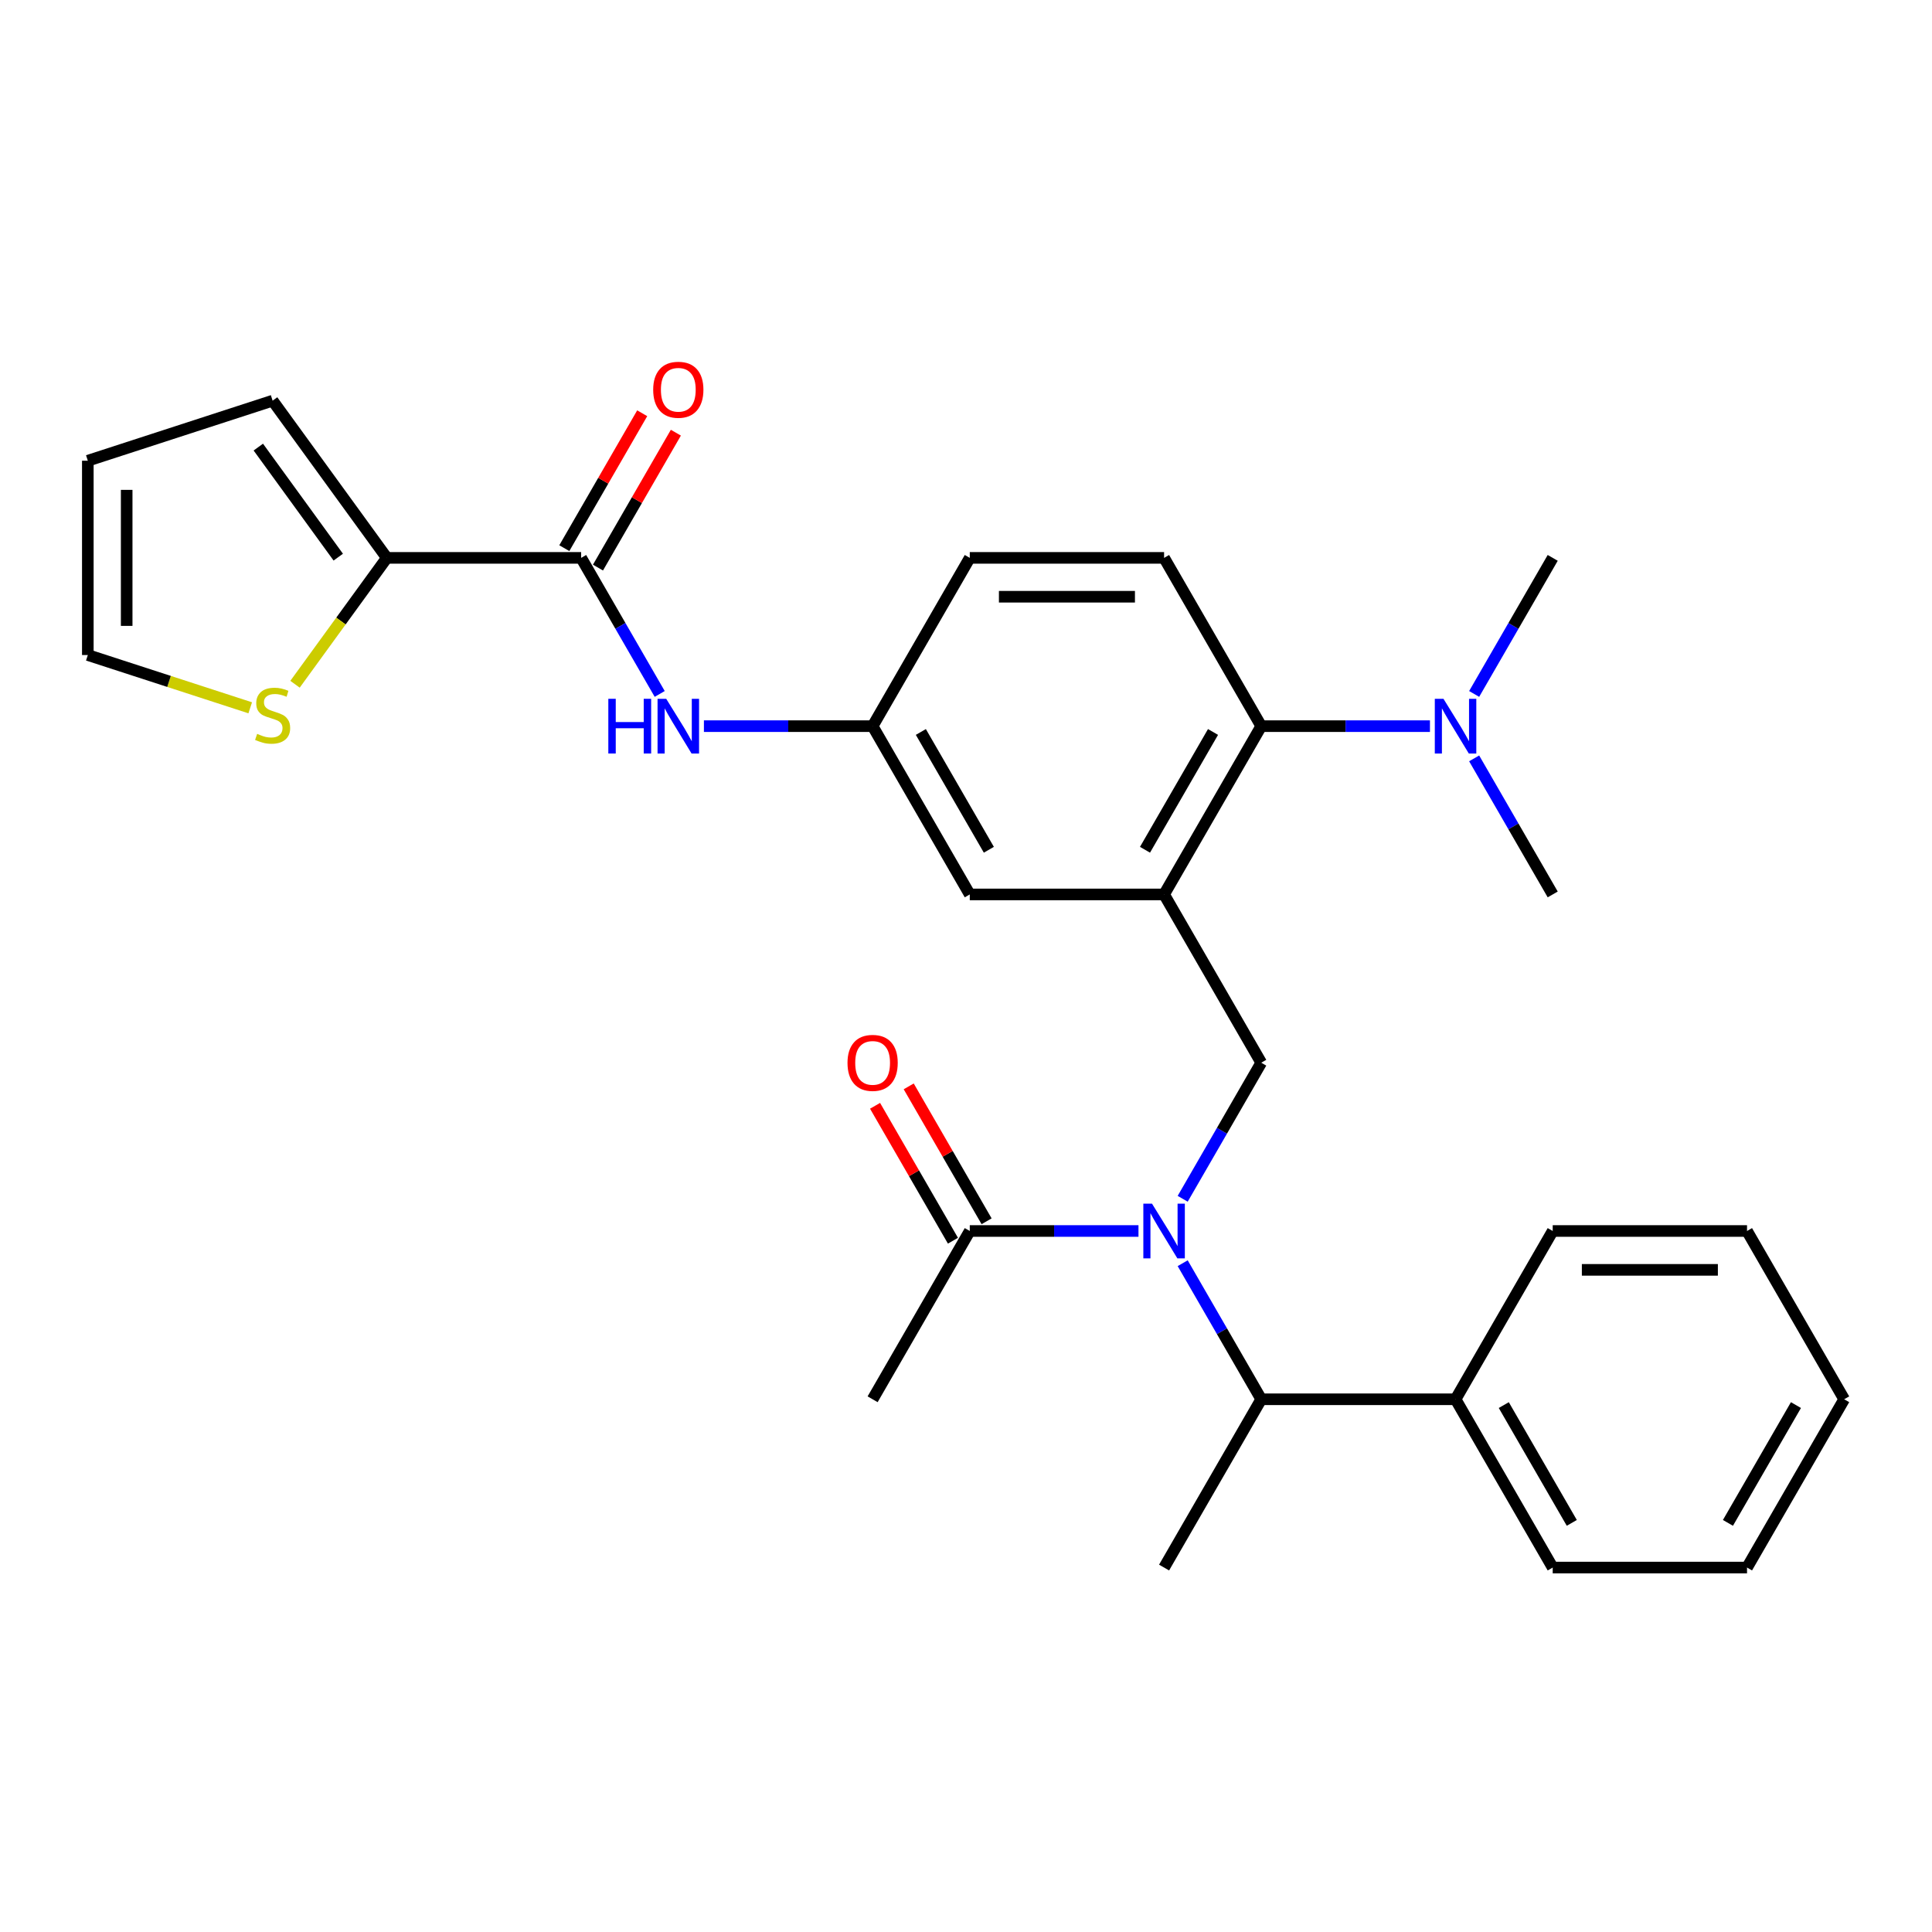 <?xml version='1.0' encoding='iso-8859-1'?>
<svg version='1.1' baseProfile='full'
              xmlns='http://www.w3.org/2000/svg'
                      xmlns:rdkit='http://www.rdkit.org/xml'
                      xmlns:xlink='http://www.w3.org/1999/xlink'
                  xml:space='preserve'
width='1000px' height='1000px' viewBox='0 0 1000 1000'>
<!-- END OF HEADER -->
<rect style='opacity:1.0;fill:#FFFFFF;stroke:none' width='1000' height='1000' x='0' y='0'> </rect>
<path class='bond-1' d='M 612.156,620.487 L 632.487,585.273' style='fill:none;fill-rule:evenodd;stroke:#0000FF;stroke-width:6px;stroke-linecap:butt;stroke-linejoin:miter;stroke-opacity:1' />
<path class='bond-1' d='M 632.487,585.273 L 652.817,550.06' style='fill:none;fill-rule:evenodd;stroke:#000000;stroke-width:6px;stroke-linecap:butt;stroke-linejoin:miter;stroke-opacity:1' />
<path class='bond-5' d='M 589.275,637.161 L 545.614,637.161' style='fill:none;fill-rule:evenodd;stroke:#0000FF;stroke-width:6px;stroke-linecap:butt;stroke-linejoin:miter;stroke-opacity:1' />
<path class='bond-5' d='M 545.614,637.161 L 501.953,637.161' style='fill:none;fill-rule:evenodd;stroke:#000000;stroke-width:6px;stroke-linecap:butt;stroke-linejoin:miter;stroke-opacity:1' />
<path class='bond-7' d='M 612.156,653.836 L 632.487,689.049' style='fill:none;fill-rule:evenodd;stroke:#0000FF;stroke-width:6px;stroke-linecap:butt;stroke-linejoin:miter;stroke-opacity:1' />
<path class='bond-7' d='M 632.487,689.049 L 652.817,724.263' style='fill:none;fill-rule:evenodd;stroke:#000000;stroke-width:6px;stroke-linecap:butt;stroke-linejoin:miter;stroke-opacity:1' />
<path class='bond-0' d='M 602.529,462.958 L 652.817,550.06' style='fill:none;fill-rule:evenodd;stroke:#000000;stroke-width:6px;stroke-linecap:butt;stroke-linejoin:miter;stroke-opacity:1' />
<path class='bond-4' d='M 602.529,462.958 L 652.817,375.857' style='fill:none;fill-rule:evenodd;stroke:#000000;stroke-width:6px;stroke-linecap:butt;stroke-linejoin:miter;stroke-opacity:1' />
<path class='bond-4' d='M 592.652,439.836 L 627.854,378.865' style='fill:none;fill-rule:evenodd;stroke:#000000;stroke-width:6px;stroke-linecap:butt;stroke-linejoin:miter;stroke-opacity:1' />
<path class='bond-9' d='M 602.529,462.958 L 501.953,462.958' style='fill:none;fill-rule:evenodd;stroke:#000000;stroke-width:6px;stroke-linecap:butt;stroke-linejoin:miter;stroke-opacity:1' />
<path class='bond-2' d='M 300.801,288.756 L 321.132,323.969' style='fill:none;fill-rule:evenodd;stroke:#000000;stroke-width:6px;stroke-linecap:butt;stroke-linejoin:miter;stroke-opacity:1' />
<path class='bond-2' d='M 321.132,323.969 L 341.462,359.183' style='fill:none;fill-rule:evenodd;stroke:#0000FF;stroke-width:6px;stroke-linecap:butt;stroke-linejoin:miter;stroke-opacity:1' />
<path class='bond-3' d='M 300.801,288.756 L 200.225,288.756' style='fill:none;fill-rule:evenodd;stroke:#000000;stroke-width:6px;stroke-linecap:butt;stroke-linejoin:miter;stroke-opacity:1' />
<path class='bond-14' d='M 309.511,293.784 L 329.669,258.871' style='fill:none;fill-rule:evenodd;stroke:#000000;stroke-width:6px;stroke-linecap:butt;stroke-linejoin:miter;stroke-opacity:1' />
<path class='bond-14' d='M 329.669,258.871 L 349.826,223.957' style='fill:none;fill-rule:evenodd;stroke:#FF0000;stroke-width:6px;stroke-linecap:butt;stroke-linejoin:miter;stroke-opacity:1' />
<path class='bond-14' d='M 292.091,283.727 L 312.248,248.813' style='fill:none;fill-rule:evenodd;stroke:#000000;stroke-width:6px;stroke-linecap:butt;stroke-linejoin:miter;stroke-opacity:1' />
<path class='bond-14' d='M 312.248,248.813 L 332.406,213.9' style='fill:none;fill-rule:evenodd;stroke:#FF0000;stroke-width:6px;stroke-linecap:butt;stroke-linejoin:miter;stroke-opacity:1' />
<path class='bond-8' d='M 200.225,288.756 L 176.464,321.46' style='fill:none;fill-rule:evenodd;stroke:#000000;stroke-width:6px;stroke-linecap:butt;stroke-linejoin:miter;stroke-opacity:1' />
<path class='bond-8' d='M 176.464,321.46 L 152.702,354.165' style='fill:none;fill-rule:evenodd;stroke:#CCCC00;stroke-width:6px;stroke-linecap:butt;stroke-linejoin:miter;stroke-opacity:1' />
<path class='bond-13' d='M 200.225,288.756 L 141.108,207.388' style='fill:none;fill-rule:evenodd;stroke:#000000;stroke-width:6px;stroke-linecap:butt;stroke-linejoin:miter;stroke-opacity:1' />
<path class='bond-13' d='M 175.084,288.374 L 133.702,231.416' style='fill:none;fill-rule:evenodd;stroke:#000000;stroke-width:6px;stroke-linecap:butt;stroke-linejoin:miter;stroke-opacity:1' />
<path class='bond-10' d='M 652.817,375.857 L 602.529,288.756' style='fill:none;fill-rule:evenodd;stroke:#000000;stroke-width:6px;stroke-linecap:butt;stroke-linejoin:miter;stroke-opacity:1' />
<path class='bond-12' d='M 652.817,375.857 L 696.478,375.857' style='fill:none;fill-rule:evenodd;stroke:#000000;stroke-width:6px;stroke-linecap:butt;stroke-linejoin:miter;stroke-opacity:1' />
<path class='bond-12' d='M 696.478,375.857 L 740.139,375.857' style='fill:none;fill-rule:evenodd;stroke:#0000FF;stroke-width:6px;stroke-linecap:butt;stroke-linejoin:miter;stroke-opacity:1' />
<path class='bond-16' d='M 510.663,632.132 L 490.506,597.219' style='fill:none;fill-rule:evenodd;stroke:#000000;stroke-width:6px;stroke-linecap:butt;stroke-linejoin:miter;stroke-opacity:1' />
<path class='bond-16' d='M 490.506,597.219 L 470.349,562.305' style='fill:none;fill-rule:evenodd;stroke:#FF0000;stroke-width:6px;stroke-linecap:butt;stroke-linejoin:miter;stroke-opacity:1' />
<path class='bond-16' d='M 493.243,642.19 L 473.086,607.276' style='fill:none;fill-rule:evenodd;stroke:#000000;stroke-width:6px;stroke-linecap:butt;stroke-linejoin:miter;stroke-opacity:1' />
<path class='bond-16' d='M 473.086,607.276 L 452.928,572.363' style='fill:none;fill-rule:evenodd;stroke:#FF0000;stroke-width:6px;stroke-linecap:butt;stroke-linejoin:miter;stroke-opacity:1' />
<path class='bond-20' d='M 501.953,637.161 L 451.665,724.263' style='fill:none;fill-rule:evenodd;stroke:#000000;stroke-width:6px;stroke-linecap:butt;stroke-linejoin:miter;stroke-opacity:1' />
<path class='bond-6' d='M 364.344,375.857 L 408.004,375.857' style='fill:none;fill-rule:evenodd;stroke:#0000FF;stroke-width:6px;stroke-linecap:butt;stroke-linejoin:miter;stroke-opacity:1' />
<path class='bond-6' d='M 408.004,375.857 L 451.665,375.857' style='fill:none;fill-rule:evenodd;stroke:#000000;stroke-width:6px;stroke-linecap:butt;stroke-linejoin:miter;stroke-opacity:1' />
<path class='bond-18' d='M 652.817,724.263 L 753.393,724.263' style='fill:none;fill-rule:evenodd;stroke:#000000;stroke-width:6px;stroke-linecap:butt;stroke-linejoin:miter;stroke-opacity:1' />
<path class='bond-21' d='M 652.817,724.263 L 602.529,811.364' style='fill:none;fill-rule:evenodd;stroke:#000000;stroke-width:6px;stroke-linecap:butt;stroke-linejoin:miter;stroke-opacity:1' />
<path class='bond-15' d='M 129.514,366.356 L 87.484,352.7' style='fill:none;fill-rule:evenodd;stroke:#CCCC00;stroke-width:6px;stroke-linecap:butt;stroke-linejoin:miter;stroke-opacity:1' />
<path class='bond-15' d='M 87.484,352.7 L 45.455,339.044' style='fill:none;fill-rule:evenodd;stroke:#000000;stroke-width:6px;stroke-linecap:butt;stroke-linejoin:miter;stroke-opacity:1' />
<path class='bond-11' d='M 501.953,462.958 L 451.665,375.857' style='fill:none;fill-rule:evenodd;stroke:#000000;stroke-width:6px;stroke-linecap:butt;stroke-linejoin:miter;stroke-opacity:1' />
<path class='bond-11' d='M 511.83,439.836 L 476.629,378.865' style='fill:none;fill-rule:evenodd;stroke:#000000;stroke-width:6px;stroke-linecap:butt;stroke-linejoin:miter;stroke-opacity:1' />
<path class='bond-30' d='M 602.529,288.756 L 501.953,288.756' style='fill:none;fill-rule:evenodd;stroke:#000000;stroke-width:6px;stroke-linecap:butt;stroke-linejoin:miter;stroke-opacity:1' />
<path class='bond-30' d='M 587.443,308.871 L 517.04,308.871' style='fill:none;fill-rule:evenodd;stroke:#000000;stroke-width:6px;stroke-linecap:butt;stroke-linejoin:miter;stroke-opacity:1' />
<path class='bond-19' d='M 451.665,375.857 L 501.953,288.756' style='fill:none;fill-rule:evenodd;stroke:#000000;stroke-width:6px;stroke-linecap:butt;stroke-linejoin:miter;stroke-opacity:1' />
<path class='bond-22' d='M 763.02,359.183 L 783.351,323.969' style='fill:none;fill-rule:evenodd;stroke:#0000FF;stroke-width:6px;stroke-linecap:butt;stroke-linejoin:miter;stroke-opacity:1' />
<path class='bond-22' d='M 783.351,323.969 L 803.681,288.756' style='fill:none;fill-rule:evenodd;stroke:#000000;stroke-width:6px;stroke-linecap:butt;stroke-linejoin:miter;stroke-opacity:1' />
<path class='bond-23' d='M 763.02,392.531 L 783.351,427.745' style='fill:none;fill-rule:evenodd;stroke:#0000FF;stroke-width:6px;stroke-linecap:butt;stroke-linejoin:miter;stroke-opacity:1' />
<path class='bond-23' d='M 783.351,427.745 L 803.681,462.958' style='fill:none;fill-rule:evenodd;stroke:#000000;stroke-width:6px;stroke-linecap:butt;stroke-linejoin:miter;stroke-opacity:1' />
<path class='bond-17' d='M 141.108,207.388 L 45.455,238.468' style='fill:none;fill-rule:evenodd;stroke:#000000;stroke-width:6px;stroke-linecap:butt;stroke-linejoin:miter;stroke-opacity:1' />
<path class='bond-31' d='M 45.455,339.044 L 45.455,238.468' style='fill:none;fill-rule:evenodd;stroke:#000000;stroke-width:6px;stroke-linecap:butt;stroke-linejoin:miter;stroke-opacity:1' />
<path class='bond-31' d='M 65.57,323.957 L 65.57,253.554' style='fill:none;fill-rule:evenodd;stroke:#000000;stroke-width:6px;stroke-linecap:butt;stroke-linejoin:miter;stroke-opacity:1' />
<path class='bond-24' d='M 753.393,724.263 L 803.681,811.364' style='fill:none;fill-rule:evenodd;stroke:#000000;stroke-width:6px;stroke-linecap:butt;stroke-linejoin:miter;stroke-opacity:1' />
<path class='bond-24' d='M 778.357,727.27 L 813.558,788.241' style='fill:none;fill-rule:evenodd;stroke:#000000;stroke-width:6px;stroke-linecap:butt;stroke-linejoin:miter;stroke-opacity:1' />
<path class='bond-25' d='M 753.393,724.263 L 803.681,637.161' style='fill:none;fill-rule:evenodd;stroke:#000000;stroke-width:6px;stroke-linecap:butt;stroke-linejoin:miter;stroke-opacity:1' />
<path class='bond-26' d='M 803.681,811.364 L 904.257,811.364' style='fill:none;fill-rule:evenodd;stroke:#000000;stroke-width:6px;stroke-linecap:butt;stroke-linejoin:miter;stroke-opacity:1' />
<path class='bond-27' d='M 803.681,637.161 L 904.257,637.161' style='fill:none;fill-rule:evenodd;stroke:#000000;stroke-width:6px;stroke-linecap:butt;stroke-linejoin:miter;stroke-opacity:1' />
<path class='bond-27' d='M 818.768,657.276 L 889.171,657.276' style='fill:none;fill-rule:evenodd;stroke:#000000;stroke-width:6px;stroke-linecap:butt;stroke-linejoin:miter;stroke-opacity:1' />
<path class='bond-29' d='M 904.257,811.364 L 954.545,724.263' style='fill:none;fill-rule:evenodd;stroke:#000000;stroke-width:6px;stroke-linecap:butt;stroke-linejoin:miter;stroke-opacity:1' />
<path class='bond-29' d='M 894.38,788.241 L 929.582,727.27' style='fill:none;fill-rule:evenodd;stroke:#000000;stroke-width:6px;stroke-linecap:butt;stroke-linejoin:miter;stroke-opacity:1' />
<path class='bond-28' d='M 904.257,637.161 L 954.545,724.263' style='fill:none;fill-rule:evenodd;stroke:#000000;stroke-width:6px;stroke-linecap:butt;stroke-linejoin:miter;stroke-opacity:1' />
<path  class='atom-0' d='M 596.269 623.001
L 605.549 638.001
Q 606.469 639.481, 607.949 642.161
Q 609.429 644.841, 609.509 645.001
L 609.509 623.001
L 613.269 623.001
L 613.269 651.321
L 609.389 651.321
L 599.429 634.921
Q 598.269 633.001, 597.029 630.801
Q 595.829 628.601, 595.469 627.921
L 595.469 651.321
L 591.789 651.321
L 591.789 623.001
L 596.269 623.001
' fill='#0000FF'/>
<path  class='atom-7' d='M 314.869 361.697
L 318.709 361.697
L 318.709 373.737
L 333.189 373.737
L 333.189 361.697
L 337.029 361.697
L 337.029 390.017
L 333.189 390.017
L 333.189 376.937
L 318.709 376.937
L 318.709 390.017
L 314.869 390.017
L 314.869 361.697
' fill='#0000FF'/>
<path  class='atom-7' d='M 344.829 361.697
L 354.109 376.697
Q 355.029 378.177, 356.509 380.857
Q 357.989 383.537, 358.069 383.697
L 358.069 361.697
L 361.829 361.697
L 361.829 390.017
L 357.949 390.017
L 347.989 373.617
Q 346.829 371.697, 345.589 369.497
Q 344.389 367.297, 344.029 366.617
L 344.029 390.017
L 340.349 390.017
L 340.349 361.697
L 344.829 361.697
' fill='#0000FF'/>
<path  class='atom-9' d='M 133.108 379.843
Q 133.428 379.963, 134.748 380.523
Q 136.068 381.083, 137.508 381.443
Q 138.988 381.763, 140.428 381.763
Q 143.108 381.763, 144.668 380.483
Q 146.228 379.163, 146.228 376.883
Q 146.228 375.323, 145.428 374.363
Q 144.668 373.403, 143.468 372.883
Q 142.268 372.363, 140.268 371.763
Q 137.748 371.003, 136.228 370.283
Q 134.748 369.563, 133.668 368.043
Q 132.628 366.523, 132.628 363.963
Q 132.628 360.403, 135.028 358.203
Q 137.468 356.003, 142.268 356.003
Q 145.548 356.003, 149.268 357.563
L 148.348 360.643
Q 144.948 359.243, 142.388 359.243
Q 139.628 359.243, 138.108 360.403
Q 136.588 361.523, 136.628 363.483
Q 136.628 365.003, 137.388 365.923
Q 138.188 366.843, 139.308 367.363
Q 140.468 367.883, 142.388 368.483
Q 144.948 369.283, 146.468 370.083
Q 147.988 370.883, 149.068 372.523
Q 150.188 374.123, 150.188 376.883
Q 150.188 380.803, 147.548 382.923
Q 144.948 385.003, 140.588 385.003
Q 138.068 385.003, 136.148 384.443
Q 134.268 383.923, 132.028 383.003
L 133.108 379.843
' fill='#CCCC00'/>
<path  class='atom-13' d='M 747.133 361.697
L 756.413 376.697
Q 757.333 378.177, 758.813 380.857
Q 760.293 383.537, 760.373 383.697
L 760.373 361.697
L 764.133 361.697
L 764.133 390.017
L 760.253 390.017
L 750.293 373.617
Q 749.133 371.697, 747.893 369.497
Q 746.693 367.297, 746.333 366.617
L 746.333 390.017
L 742.653 390.017
L 742.653 361.697
L 747.133 361.697
' fill='#0000FF'/>
<path  class='atom-15' d='M 338.089 201.734
Q 338.089 194.934, 341.449 191.134
Q 344.809 187.334, 351.089 187.334
Q 357.369 187.334, 360.729 191.134
Q 364.089 194.934, 364.089 201.734
Q 364.089 208.614, 360.689 212.534
Q 357.289 216.414, 351.089 216.414
Q 344.849 216.414, 341.449 212.534
Q 338.089 208.654, 338.089 201.734
M 351.089 213.214
Q 355.409 213.214, 357.729 210.334
Q 360.089 207.414, 360.089 201.734
Q 360.089 196.174, 357.729 193.374
Q 355.409 190.534, 351.089 190.534
Q 346.769 190.534, 344.409 193.334
Q 342.089 196.134, 342.089 201.734
Q 342.089 207.454, 344.409 210.334
Q 346.769 213.214, 351.089 213.214
' fill='#FF0000'/>
<path  class='atom-17' d='M 438.665 550.14
Q 438.665 543.34, 442.025 539.54
Q 445.385 535.74, 451.665 535.74
Q 457.945 535.74, 461.305 539.54
Q 464.665 543.34, 464.665 550.14
Q 464.665 557.02, 461.265 560.94
Q 457.865 564.82, 451.665 564.82
Q 445.425 564.82, 442.025 560.94
Q 438.665 557.06, 438.665 550.14
M 451.665 561.62
Q 455.985 561.62, 458.305 558.74
Q 460.665 555.82, 460.665 550.14
Q 460.665 544.58, 458.305 541.78
Q 455.985 538.94, 451.665 538.94
Q 447.345 538.94, 444.985 541.74
Q 442.665 544.54, 442.665 550.14
Q 442.665 555.86, 444.985 558.74
Q 447.345 561.62, 451.665 561.62
' fill='#FF0000'/>
</svg>
